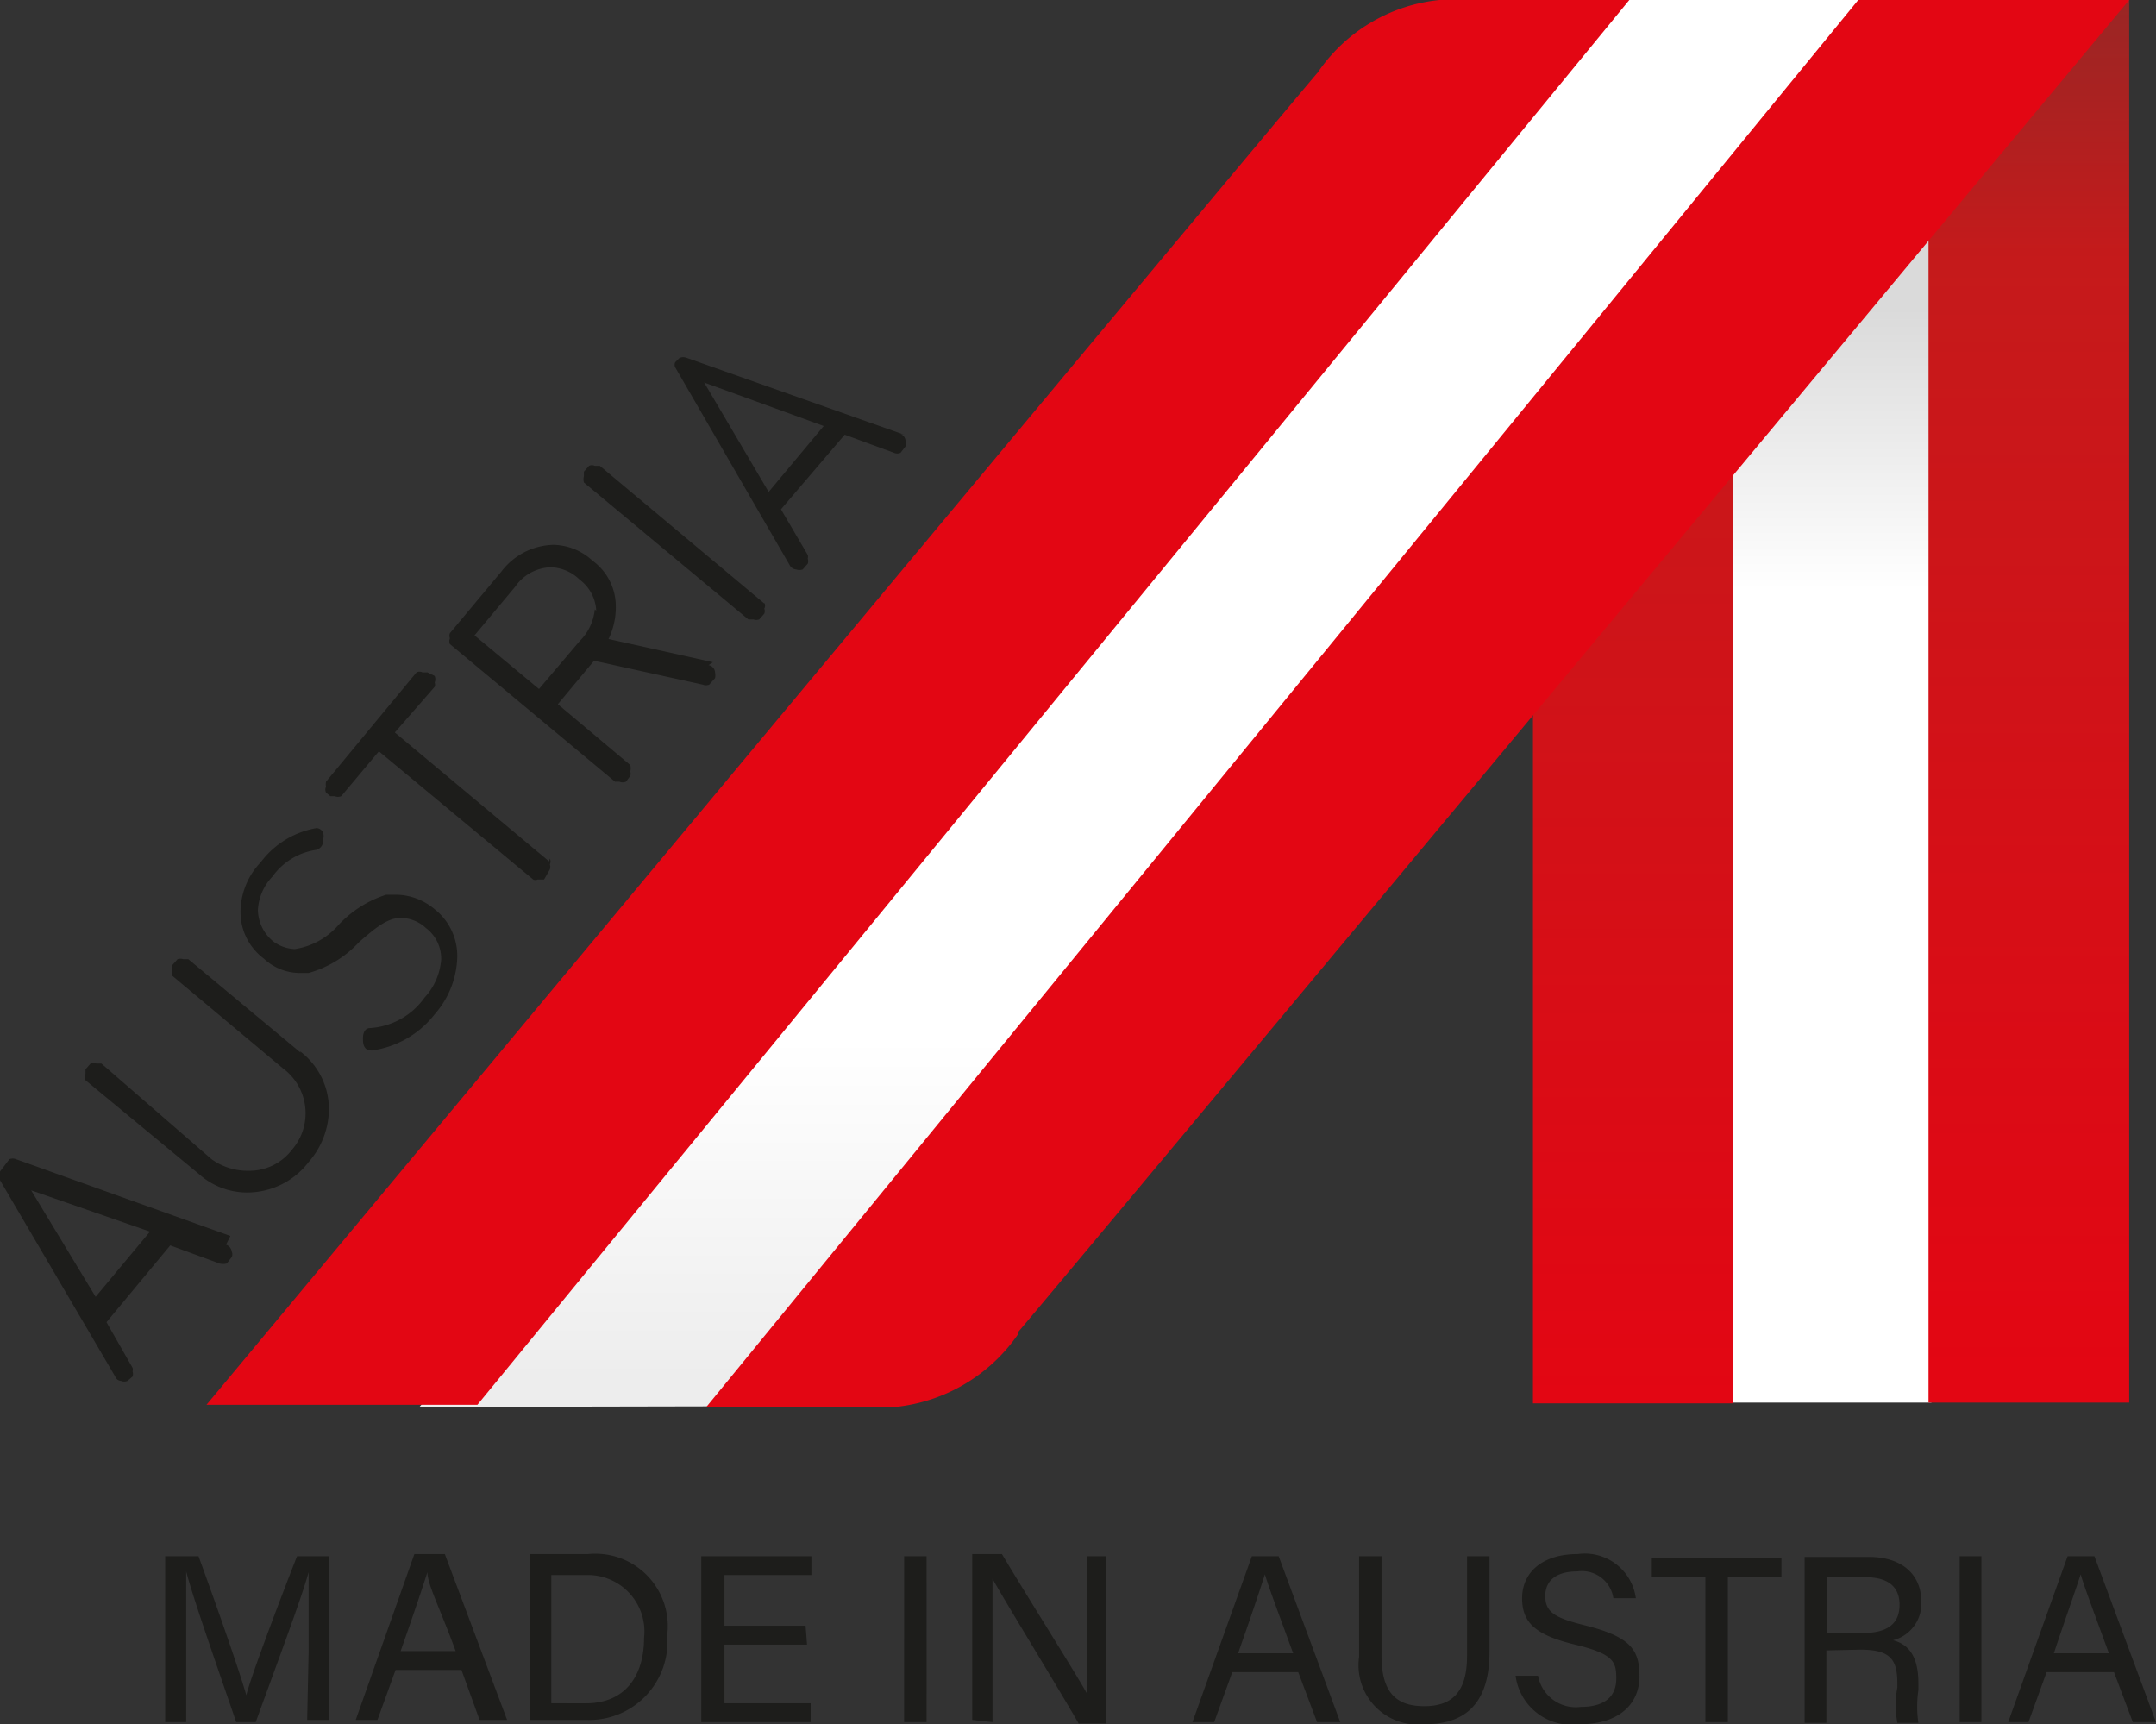 <?xml version="1.0" encoding="utf-8"?>
<svg xmlns="http://www.w3.org/2000/svg" xmlns:xlink="http://www.w3.org/1999/xlink" viewBox="0 0 29.76 23.8"><rect x="0" y="0" width="29.76" height="23.8" fill="#333333" stroke="none"/><defs><style>.cls-1{fill:none;}.cls-2{fill:#1d1d1b;}.cls-3{clip-path:url(#clip-path);}.cls-4{fill:url(#Unbenannter_Verlauf_2);}.cls-5{clip-path:url(#clip-path-2);}.cls-6{fill:url(#Unbenannter_Verlauf_3);}.cls-7{clip-path:url(#clip-path-3);}.cls-8{fill:url(#Unbenannter_Verlauf_3-2);}.cls-9{clip-path:url(#clip-path-4);}.cls-10{fill:url(#Unbenannter_Verlauf_4);}.cls-11{fill:#e30613;}</style><clipPath id="clip-path"><polygon class="cls-1" points="23.76 0.06 23.88 19.37 26.66 19.37 26.69 0.03 23.76 0.06"/></clipPath><linearGradient id="Unbenannter_Verlauf_2" x1="-116.31" y1="513.76" x2="-115.31" y2="513.76" gradientTransform="matrix(0, -19.33, -19.33, 0, 9958.21, -2229.42)" gradientUnits="userSpaceOnUse"><stop offset="0" stop-color="#fff"/><stop offset="0.55" stop-color="#fff"/><stop offset="0.75" stop-color="#dadada"/><stop offset="1" stop-color="#dadada"/></linearGradient><clipPath id="clip-path-2"><rect class="cls-1" x="21.16" y="0.08" width="2.76" height="19.29"/></clipPath><linearGradient id="Unbenannter_Verlauf_3" x1="-116.26" y1="509.6" x2="-115.26" y2="509.6" gradientTransform="matrix(0, -19.29, -19.29, 0, 9853.1, -2223.32)" gradientUnits="userSpaceOnUse"><stop offset="0" stop-color="#e30613"/><stop offset="0.79" stop-color="#c51a1b"/><stop offset="1" stop-color="#932826"/></linearGradient><clipPath id="clip-path-3"><polygon class="cls-1" points="26.62 0.47 26.62 19.37 29.39 19.37 29.39 0 26.62 0.47"/></clipPath><linearGradient id="Unbenannter_Verlauf_3-2" x1="-116.35" y1="509.63" x2="-115.35" y2="509.63" gradientTransform="matrix(0, -19.36, -19.36, 0, 9895.98, -2233.58)" xlink:href="#Unbenannter_Verlauf_3"/><clipPath id="clip-path-4"><polygon class="cls-1" points="5.79 19.42 10.6 19.41 26.07 0 22.38 0 5.79 19.42"/></clipPath><linearGradient id="Unbenannter_Verlauf_4" x1="-167.43" y1="528.86" x2="-166.43" y2="528.86" gradientTransform="matrix(0, 19.42, 19.42, 0, -10254.25, 3251.41)" gradientUnits="userSpaceOnUse"><stop offset="0" stop-color="#fff"/><stop offset="0.74" stop-color="#fff"/><stop offset="0.98" stop-color="#ededed"/><stop offset="1" stop-color="#ededed"/></linearGradient></defs><title>Element 2</title><g id="Ebene_2" data-name="Ebene 2"><g id="Ebene_1-2" data-name="Ebene 1"><path class="cls-2" d="M28.35,22.82c.17-.51.31-.9.37-1.09h0c.05.17.17.49.39,1.09Zm.83.26.26.69h.32l-.85-2.29h-.37l-.82,2.29H28l.25-.69Zm-2.13.69h.3V21.48h-.3Zm-1.83-2h.53c.31,0,.47.13.47.38s-.15.39-.51.39h-.49Zm.46,1c.42,0,.51.14.51.47v.05a1.35,1.35,0,0,0,0,.49h.29a1.54,1.54,0,0,1,0-.45v-.1c0-.4-.16-.54-.35-.59a.52.52,0,0,0,.39-.54c0-.35-.25-.61-.72-.61h-.89v2.29h.3v-1Zm-2.14,1h.31v-2h.74v-.26H22.8v.26h.74Zm-2.62-.64a.78.78,0,0,0,.88.67c.56,0,.83-.29.83-.66s-.12-.55-.77-.71c-.4-.1-.53-.18-.53-.4s.16-.34.44-.34a.44.44,0,0,1,.5.37h.31a.71.71,0,0,0-.8-.61c-.51,0-.77.27-.77.61s.19.51.73.64.57.24.57.47-.14.39-.49.39a.53.53,0,0,1-.59-.43Zm-2.16-1.65v1.39a.82.82,0,0,0,.9.93c.49,0,.9-.21.9-1V21.48h-.31v1.38c0,.53-.24.69-.59.69s-.59-.15-.59-.69V21.48Zm-1.67,1.34c.18-.51.31-.9.37-1.09h0c.05.17.17.49.39,1.09Zm.83.26.26.69h.32l-.85-2.29h-.37l-.82,2.29h.3l.25-.69Zm-4.22.69v-.91c0-.42,0-.81,0-1.07h0c.14.26.89,1.48,1.19,2h.38V21.48H15v.89c0,.38,0,.74,0,1h0c-.13-.24-.85-1.38-1.17-1.92h-.41v2.29Zm-1.22,0h.31V21.48h-.31Zm-1.36-1.33H10v-.7h1.2v-.26H9.68v2.29h1.51l0-.26H10V22.7h1.14Zm-3.51-.7h.48a.78.78,0,0,1,.8.87c0,.52-.26.9-.8.9H7.61Zm-.3,2h.8a1.08,1.08,0,0,0,1.1-1.17,1,1,0,0,0-1.09-1.12H7.31Zm-1.78-.95c.18-.51.31-.9.37-1.09h0c0,.17.17.49.39,1.09Zm.84.26.25.69H7l-.86-2.29H5.72l-.81,2.29h.3l.25-.69Zm-2.13.69h.3V21.48H4.1c-.27.69-.65,1.7-.7,1.92h0c-.08-.29-.4-1.21-.66-1.92H2.28v2.29h.29v-.91c0-.4,0-.9,0-1.17h0c.1.39.49,1.49.69,2.08h.27c.26-.72.63-1.7.73-2.07h0c0,.24,0,.67,0,1.1Z"/><g class="cls-3"><rect class="cls-4" x="23.76" y="0.03" width="2.93" height="19.33"/></g><g class="cls-5"><rect class="cls-6" x="21.16" y="0.08" width="2.76" height="19.29"/></g><g class="cls-7"><rect class="cls-8" x="26.62" width="2.77" height="19.36"/></g><g class="cls-9"><rect class="cls-10" x="5.79" width="20.28" height="19.42"/></g><path class="cls-11" d="M18.19,1c-.57.66-15.34,18.39-15.34,18.39H6.59L22.49,0H19.87a2.31,2.31,0,0,0-1.68,1"/><path class="cls-11" d="M14.05,18.39C14.61,17.74,29.39,0,29.39,0H25.65L9.75,19.42h2.61a2.35,2.35,0,0,0,1.69-1"/><path class="cls-2" d="M2.07,17l-.75.9L.43,16.43Zm1.11.06L.22,16h0a.12.12,0,0,0-.09,0L0,16.17a.1.1,0,0,0,0,.07.11.11,0,0,0,0,.05L1.59,19a.09.09,0,0,0,.08.06h0a.11.11,0,0,0,.09,0L1.83,19a.11.11,0,0,0,0-.07.09.09,0,0,0,0-.05l-.36-.63.88-1.06.68.25h0a.21.21,0,0,0,.1,0l.07-.09a.09.09,0,0,0,0-.07.12.12,0,0,0-.08-.1"/><path class="cls-2" d="M4.15,14.53,2.6,13.24s0,0-.07,0a.12.12,0,0,0-.08,0l-.07.08a.19.19,0,0,0,0,.07.09.09,0,0,0,0,.08l1.53,1.28a.77.77,0,0,1,.12,1.12.74.74,0,0,1-.6.29A.85.85,0,0,1,2.92,16L1.4,14.68l-.07,0a.09.09,0,0,0-.08,0l-.07.08s0,0,0,.06a.13.13,0,0,0,0,.09l1.56,1.29a1,1,0,0,0,.67.26h0a1.07,1.07,0,0,0,.85-.42,1.12,1.12,0,0,0,.28-.71,1,1,0,0,0-.4-.82"/><path class="cls-2" d="M6,12.55a.84.84,0,0,0-.51-.2l-.16,0a1.54,1.54,0,0,0-.66.42,1,1,0,0,1-.6.33A.53.53,0,0,1,3.78,13a.57.57,0,0,1-.22-.44.72.72,0,0,1,.2-.46.9.9,0,0,1,.61-.37.13.13,0,0,0,.09-.14.18.18,0,0,0,0-.1.11.11,0,0,0-.09-.06h0a1.22,1.22,0,0,0-.77.47,1,1,0,0,0-.28.67.8.8,0,0,0,.32.66.73.73,0,0,0,.49.2h.13a1.5,1.5,0,0,0,.7-.43c.21-.18.39-.34.59-.33a.52.52,0,0,1,.33.14.53.53,0,0,1,.21.43.87.87,0,0,1-.23.53,1,1,0,0,1-.75.42c-.08,0-.1.08-.1.14s0,.17.12.17h0A1.33,1.33,0,0,0,6,14a1.24,1.24,0,0,0,.31-.75A.82.82,0,0,0,6,12.55"/><path class="cls-2" d="M7.58,11.89,5.45,10.11,6,9.48a.09.09,0,0,0,0-.06.12.12,0,0,0,0-.09L5.9,9.28l-.07,0a.09.09,0,0,0-.08,0L4.5,10.79a.19.19,0,0,0,0,.07.09.09,0,0,0,0,.08l.06.05.06,0a.12.12,0,0,0,.09,0l.52-.62,2.13,1.77a.07.07,0,0,0,.06,0s.06,0,.09,0L7.59,12a.11.11,0,0,0,0-.07.09.09,0,0,0,0-.08"/><path class="cls-2" d="M8.21,8.41A.71.71,0,0,1,8,8.85l-.56.66-.89-.74.56-.67a.62.62,0,0,1,.49-.27A.59.59,0,0,1,8,8a.57.57,0,0,1,.23.43m1.61.71L8.4,8.82a1,1,0,0,0,.1-.43.78.78,0,0,0-.32-.65.82.82,0,0,0-.54-.22.93.93,0,0,0-.72.37l-.71.85a.1.1,0,0,0,0,.07.11.11,0,0,0,0,.08l2.28,1.9.06,0a.12.12,0,0,0,.09,0l.06-.08a.09.09,0,0,0,0-.06.18.18,0,0,0,0-.09l-1-.84.5-.6,1.5.33h0a.12.12,0,0,0,.09,0l.08-.09a.19.19,0,0,0,0-.08.11.11,0,0,0-.09-.1"/><path class="cls-2" d="M10.55,8.33,8.28,6.43l-.07,0a.09.09,0,0,0-.08,0l-.07.08s0,0,0,.06a.18.18,0,0,0,0,.09l2.27,1.89s.05,0,.07,0a.12.12,0,0,0,.08,0l.07-.08a.1.1,0,0,0,0-.07.08.08,0,0,0,0-.08"/><path class="cls-2" d="M11.37,5.88l-.76.91L9.72,5.28ZM12.48,6l-3-1.06h0a.13.13,0,0,0-.1,0L9.32,5a.08.08,0,0,0,0,.07v0h0l1.58,2.73a.11.11,0,0,0,.09.06h0a.14.14,0,0,0,.09,0l.07-.08a.11.11,0,0,0,0-.07.09.09,0,0,0,0-.05h0l-.37-.63L11.66,6l.68.25h0a.11.11,0,0,0,.09,0l.07-.09a.09.09,0,0,0,0-.07.11.11,0,0,0-.07-.1"/></g></g></svg>